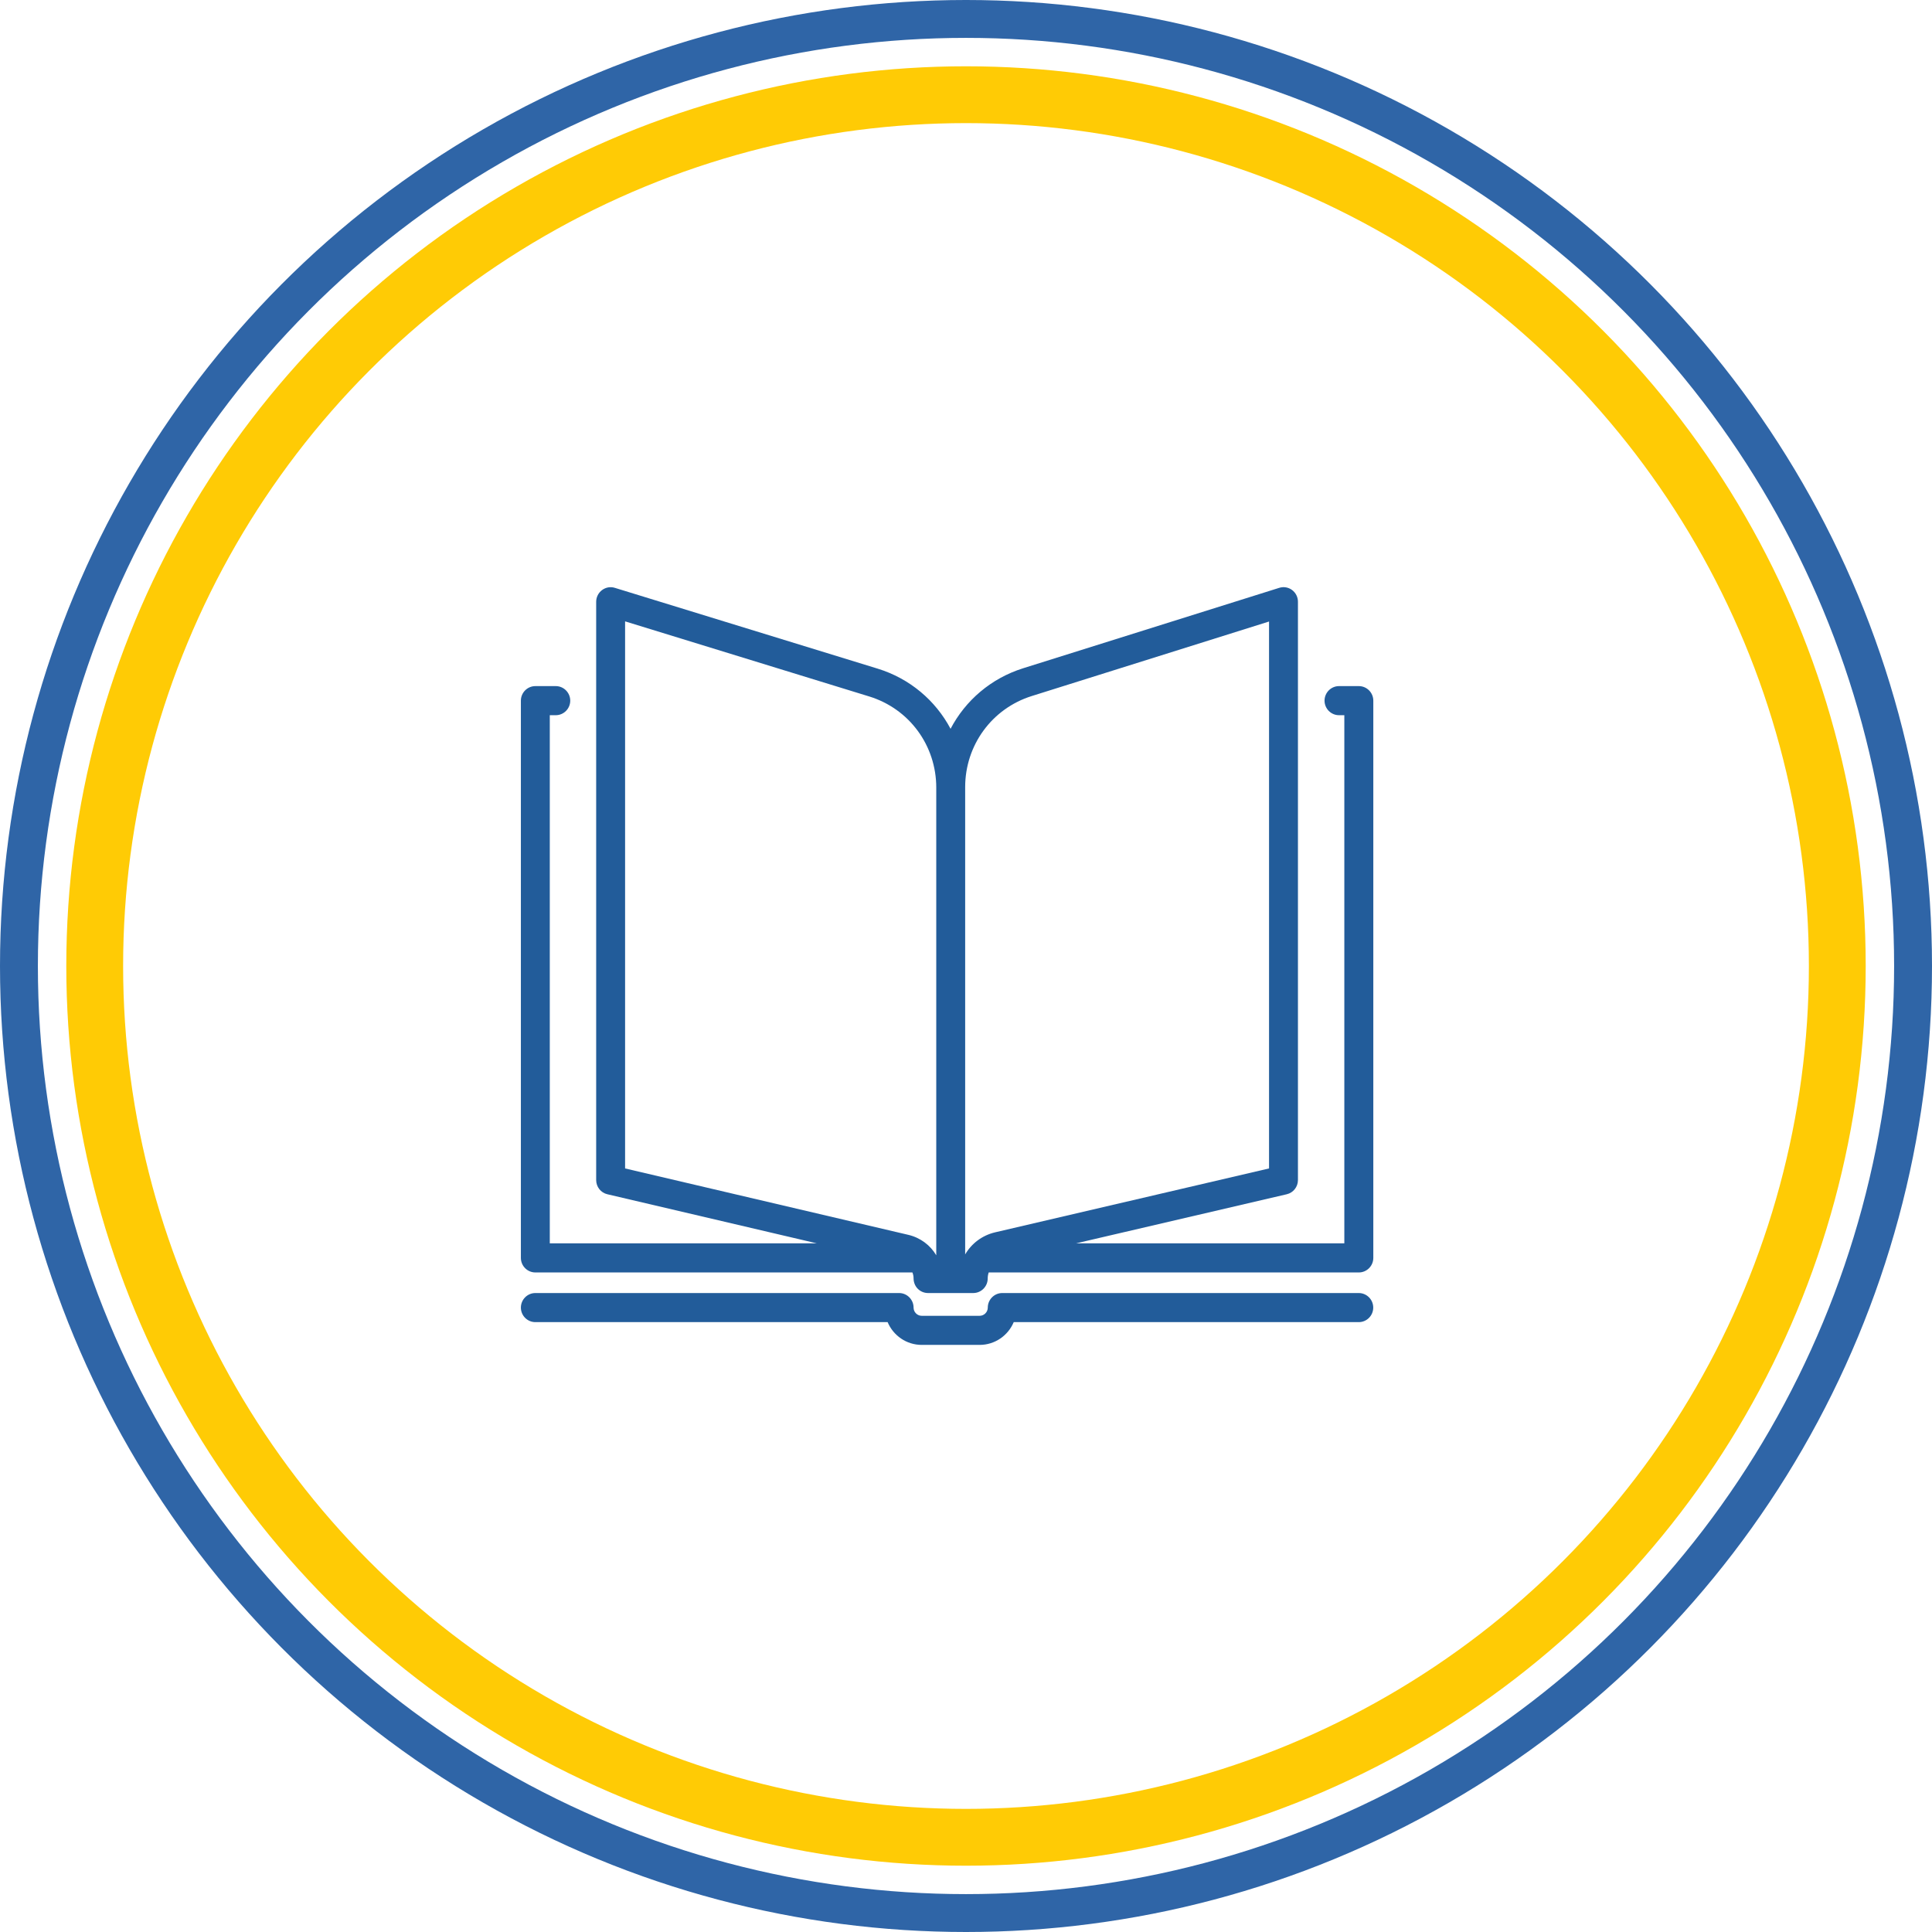 <svg width="102" height="102" viewBox="0 0 102 102" fill="none" xmlns="http://www.w3.org/2000/svg">
<circle cx="51" cy="51" r="50" stroke="#2F65A7" stroke-width="2"/>
<circle cx="51" cy="51" r="46" stroke="#FFCB05" stroke-width="3"/>
<path d="M71.737 36.223H70.692C70.272 36.223 69.929 36.569 69.929 36.991C69.929 37.414 70.272 37.759 70.692 37.759H70.974V65.643H56.808L67.933 63.051C68.28 62.971 68.525 62.66 68.525 62.302V31.768C68.525 31.523 68.41 31.296 68.216 31.15C68.021 31.004 67.769 30.962 67.537 31.035L54.012 35.282C52.318 35.816 50.971 36.98 50.185 38.477C49.392 36.984 48.037 35.824 46.336 35.301L32.46 31.035C32.227 30.962 31.979 31.008 31.784 31.154C31.59 31.3 31.475 31.527 31.475 31.772V62.302C31.475 62.66 31.72 62.971 32.067 63.051L43.127 65.643H29.026V37.759H29.343C29.762 37.759 30.106 37.414 30.106 36.991C30.106 36.569 29.762 36.223 29.343 36.223H28.263C27.843 36.223 27.5 36.569 27.5 36.991V66.411C27.5 66.834 27.843 67.179 28.263 67.179H48.171C48.209 67.275 48.232 67.379 48.232 67.49C48.232 67.694 48.308 67.894 48.453 68.04C48.598 68.186 48.792 68.266 48.995 68.266H51.383C51.803 68.266 52.146 67.921 52.146 67.498C52.146 67.387 52.165 67.279 52.199 67.179H71.741C72.16 67.179 72.504 66.834 72.504 66.411V36.991C72.504 36.569 72.16 36.223 71.741 36.223H71.737ZM33.002 32.805L45.889 36.769C48.007 37.421 49.43 39.357 49.43 41.584V66.273C49.117 65.743 48.594 65.344 47.957 65.194L33.002 61.688V32.805ZM50.956 66.227V41.557C50.956 39.342 52.367 37.41 54.466 36.749L66.999 32.813V61.688L52.539 65.06C51.852 65.221 51.291 65.651 50.956 66.227Z" fill="#225C9A"/>
<path d="M71.737 68.266H52.913C52.493 68.266 52.15 68.612 52.15 69.034C52.15 69.272 51.955 69.468 51.719 69.468H48.663C48.426 69.468 48.232 69.272 48.232 69.034C48.232 68.612 47.888 68.266 47.469 68.266H28.263C27.843 68.266 27.5 68.612 27.5 69.034C27.5 69.457 27.843 69.802 28.263 69.802H46.862C47.16 70.509 47.854 71.004 48.663 71.004H51.719C52.528 71.004 53.222 70.509 53.52 69.802H71.737C72.157 69.802 72.5 69.457 72.5 69.034C72.5 68.612 72.157 68.266 71.737 68.266Z" fill="#225C9A"/>
</svg>
